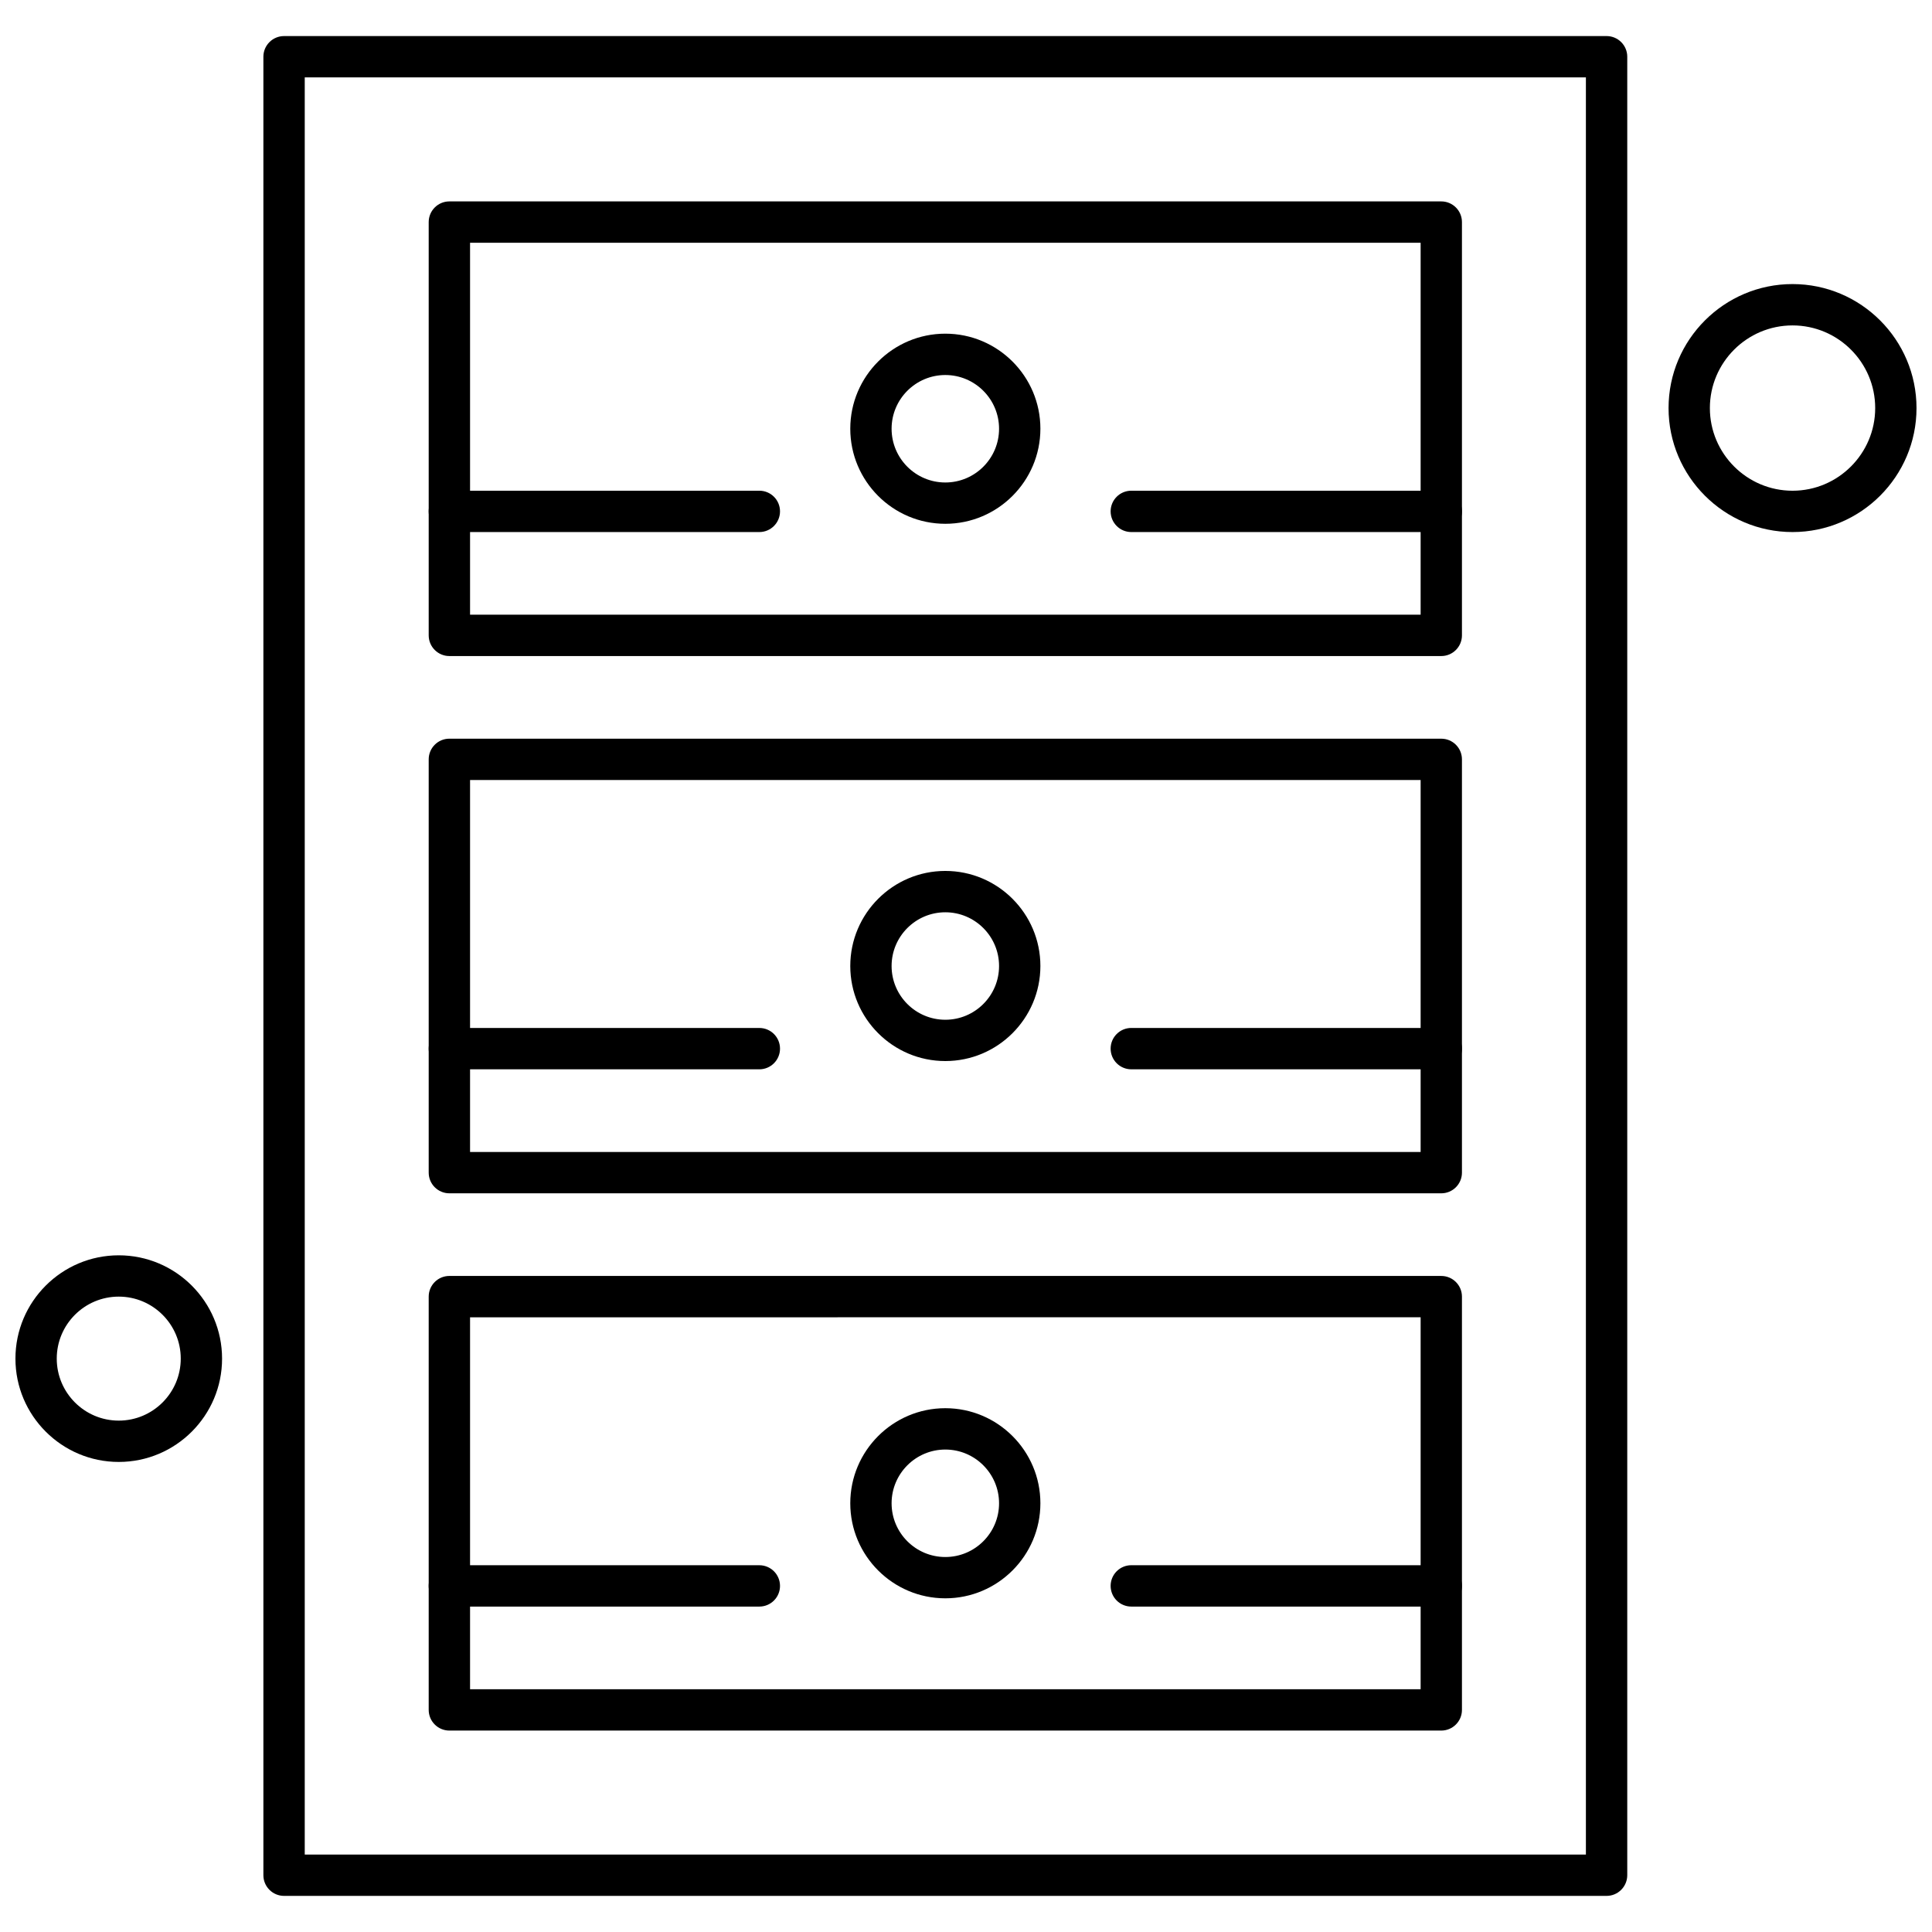 <?xml version="1.0" encoding="UTF-8"?>
<!-- Uploaded to: ICON Repo, www.iconrepo.com, Generator: ICON Repo Mixer Tools -->
<svg width="800px" height="800px" version="1.1" viewBox="144 144 512 512" xmlns="http://www.w3.org/2000/svg">
 <defs>
  <clipPath id="b">
   <path d="m586 219h65.902v66h-65.902z"/>
  </clipPath>
  <clipPath id="a">
   <path d="m148.09 476h54.906v56h-54.906z"/>
  </clipPath>
 </defs>
 <path d="m394.52 567.57c-13.891 0-25.188-11.301-25.188-25.188 0-13.891 11.297-25.195 25.188-25.195s25.195 11.301 25.195 25.195c-0.004 13.887-11.305 25.188-25.195 25.188zm0-39.426c-7.848 0-14.238 6.391-14.238 14.242 0 7.852 6.383 14.238 14.238 14.238s14.242-6.383 14.242-14.238c0-7.856-6.391-14.242-14.242-14.242z" fill-rule="evenodd"/>
 <path d="m525.95 602.62h-262.86c-3.023 0-5.481-2.449-5.481-5.481v-109.52c0-3.027 2.449-5.481 5.481-5.481l262.86 0.004c3.023 0 5.481 2.441 5.481 5.481v109.52c0 3.023-2.453 5.477-5.481 5.477zm-257.38-10.953h251.91v-98.574l-251.91 0.004z" fill-rule="evenodd"/>
 <path d="m394.52 425.19c-13.891 0-25.188-11.301-25.188-25.188 0-13.891 11.297-25.195 25.188-25.195s25.195 11.301 25.195 25.195c-0.004 13.887-11.305 25.188-25.195 25.188zm0-39.426c-7.848 0-14.238 6.383-14.238 14.242 0 7.848 6.383 14.238 14.238 14.238s14.242-6.383 14.242-14.238c0-7.859-6.391-14.242-14.242-14.242z" fill-rule="evenodd"/>
 <path d="m525.95 460.24h-262.86c-3.023 0-5.481-2.449-5.481-5.481v-109.52c0-3.027 2.449-5.481 5.481-5.481l262.86 0.004c3.023 0 5.481 2.441 5.481 5.481v109.52c0 3.023-2.453 5.477-5.481 5.477zm-257.38-10.957h251.91v-98.574h-251.91z" fill-rule="evenodd"/>
 <path d="m394.52 282.81c-13.891 0-25.188-11.301-25.188-25.195 0-13.887 11.297-25.188 25.188-25.188s25.195 11.301 25.195 25.188c-0.004 13.891-11.305 25.195-25.195 25.195zm0-39.426c-7.848 0-14.238 6.383-14.238 14.238 0 7.852 6.383 14.242 14.238 14.242s14.242-6.383 14.242-14.242c0-7.856-6.391-14.238-14.242-14.238z" fill-rule="evenodd"/>
 <path d="m525.95 317.86h-262.86c-3.023 0-5.481-2.449-5.481-5.484v-109.52c0-3.023 2.449-5.481 5.481-5.481h262.86c3.023 0 5.481 2.449 5.481 5.481v109.52c0 3.027-2.453 5.484-5.481 5.484zm-257.38-10.957h251.91v-98.574h-251.91z" fill-rule="evenodd"/>
 <path d="m569.76 646.43h-350.48c-3.023 0-5.481-2.449-5.481-5.481v-481.91c0-3.023 2.449-5.481 5.481-5.481h350.48c3.023 0 5.481 2.449 5.481 5.481v481.91c-0.008 3.023-2.457 5.481-5.481 5.481zm-345-10.957h339.52v-470.96h-339.52z" fill-rule="evenodd"/>
 <g clip-path="url(#b)">
  <path d="m619.04 285c-18.117 0-32.855-14.746-32.855-32.855 0-18.125 14.746-32.863 32.855-32.863 18.113 0 32.855 14.746 32.855 32.863 0 18.113-14.742 32.855-32.855 32.855zm0-54.762c-12.078 0-21.906 9.828-21.906 21.906 0 12.074 9.828 21.906 21.906 21.906s21.906-9.832 21.906-21.906c0.004-12.082-9.824-21.906-21.906-21.906z" fill-rule="evenodd"/>
 </g>
 <g clip-path="url(#a)">
  <path d="m175.47 531.43c-15.094 0-27.379-12.281-27.379-27.379 0-15.102 12.281-27.379 27.379-27.379 15.094 0 27.379 12.277 27.379 27.379 0.008 15.094-12.277 27.379-27.379 27.379zm0-43.812c-9.062 0-16.43 7.367-16.43 16.43 0 9.055 7.363 16.43 16.43 16.43 9.062 0 16.43-7.371 16.43-16.43 0.008-9.055-7.367-16.43-16.43-16.43z" fill-rule="evenodd"/>
 </g>
 <path d="m345.23 569.76h-82.141c-3.023 0-5.481-2.449-5.481-5.481s2.449-5.481 5.481-5.481l82.141 0.004c3.023 0 5.481 2.449 5.481 5.481s-2.453 5.477-5.481 5.477z" fill-rule="evenodd"/>
 <path d="m525.95 569.76h-82.141c-3.023 0-5.481-2.449-5.481-5.481s2.449-5.481 5.481-5.481l82.141 0.004c3.023 0 5.481 2.449 5.481 5.481s-2.453 5.477-5.481 5.477z" fill-rule="evenodd"/>
 <path d="m345.23 427.38h-82.141c-3.023 0-5.481-2.449-5.481-5.481 0-3.027 2.449-5.481 5.481-5.481l82.141 0.004c3.023 0 5.481 2.441 5.481 5.481 0 3.023-2.453 5.477-5.481 5.477z" fill-rule="evenodd"/>
 <path d="m525.95 427.38h-82.141c-3.023 0-5.481-2.449-5.481-5.481 0-3.027 2.449-5.481 5.481-5.481l82.141 0.004c3.023 0 5.481 2.441 5.481 5.481 0 3.023-2.453 5.477-5.481 5.477z" fill-rule="evenodd"/>
 <path d="m345.23 285h-82.141c-3.023 0-5.481-2.449-5.481-5.484 0-3.023 2.449-5.473 5.481-5.473h82.141c3.023 0 5.481 2.441 5.481 5.473 0 3.027-2.453 5.484-5.481 5.484z" fill-rule="evenodd"/>
 <path d="m525.95 285h-82.141c-3.023 0-5.481-2.449-5.481-5.484 0-3.023 2.449-5.473 5.481-5.473h82.141c3.023 0 5.481 2.441 5.481 5.473 0 3.027-2.453 5.484-5.481 5.484z" fill-rule="evenodd"/>
</svg>